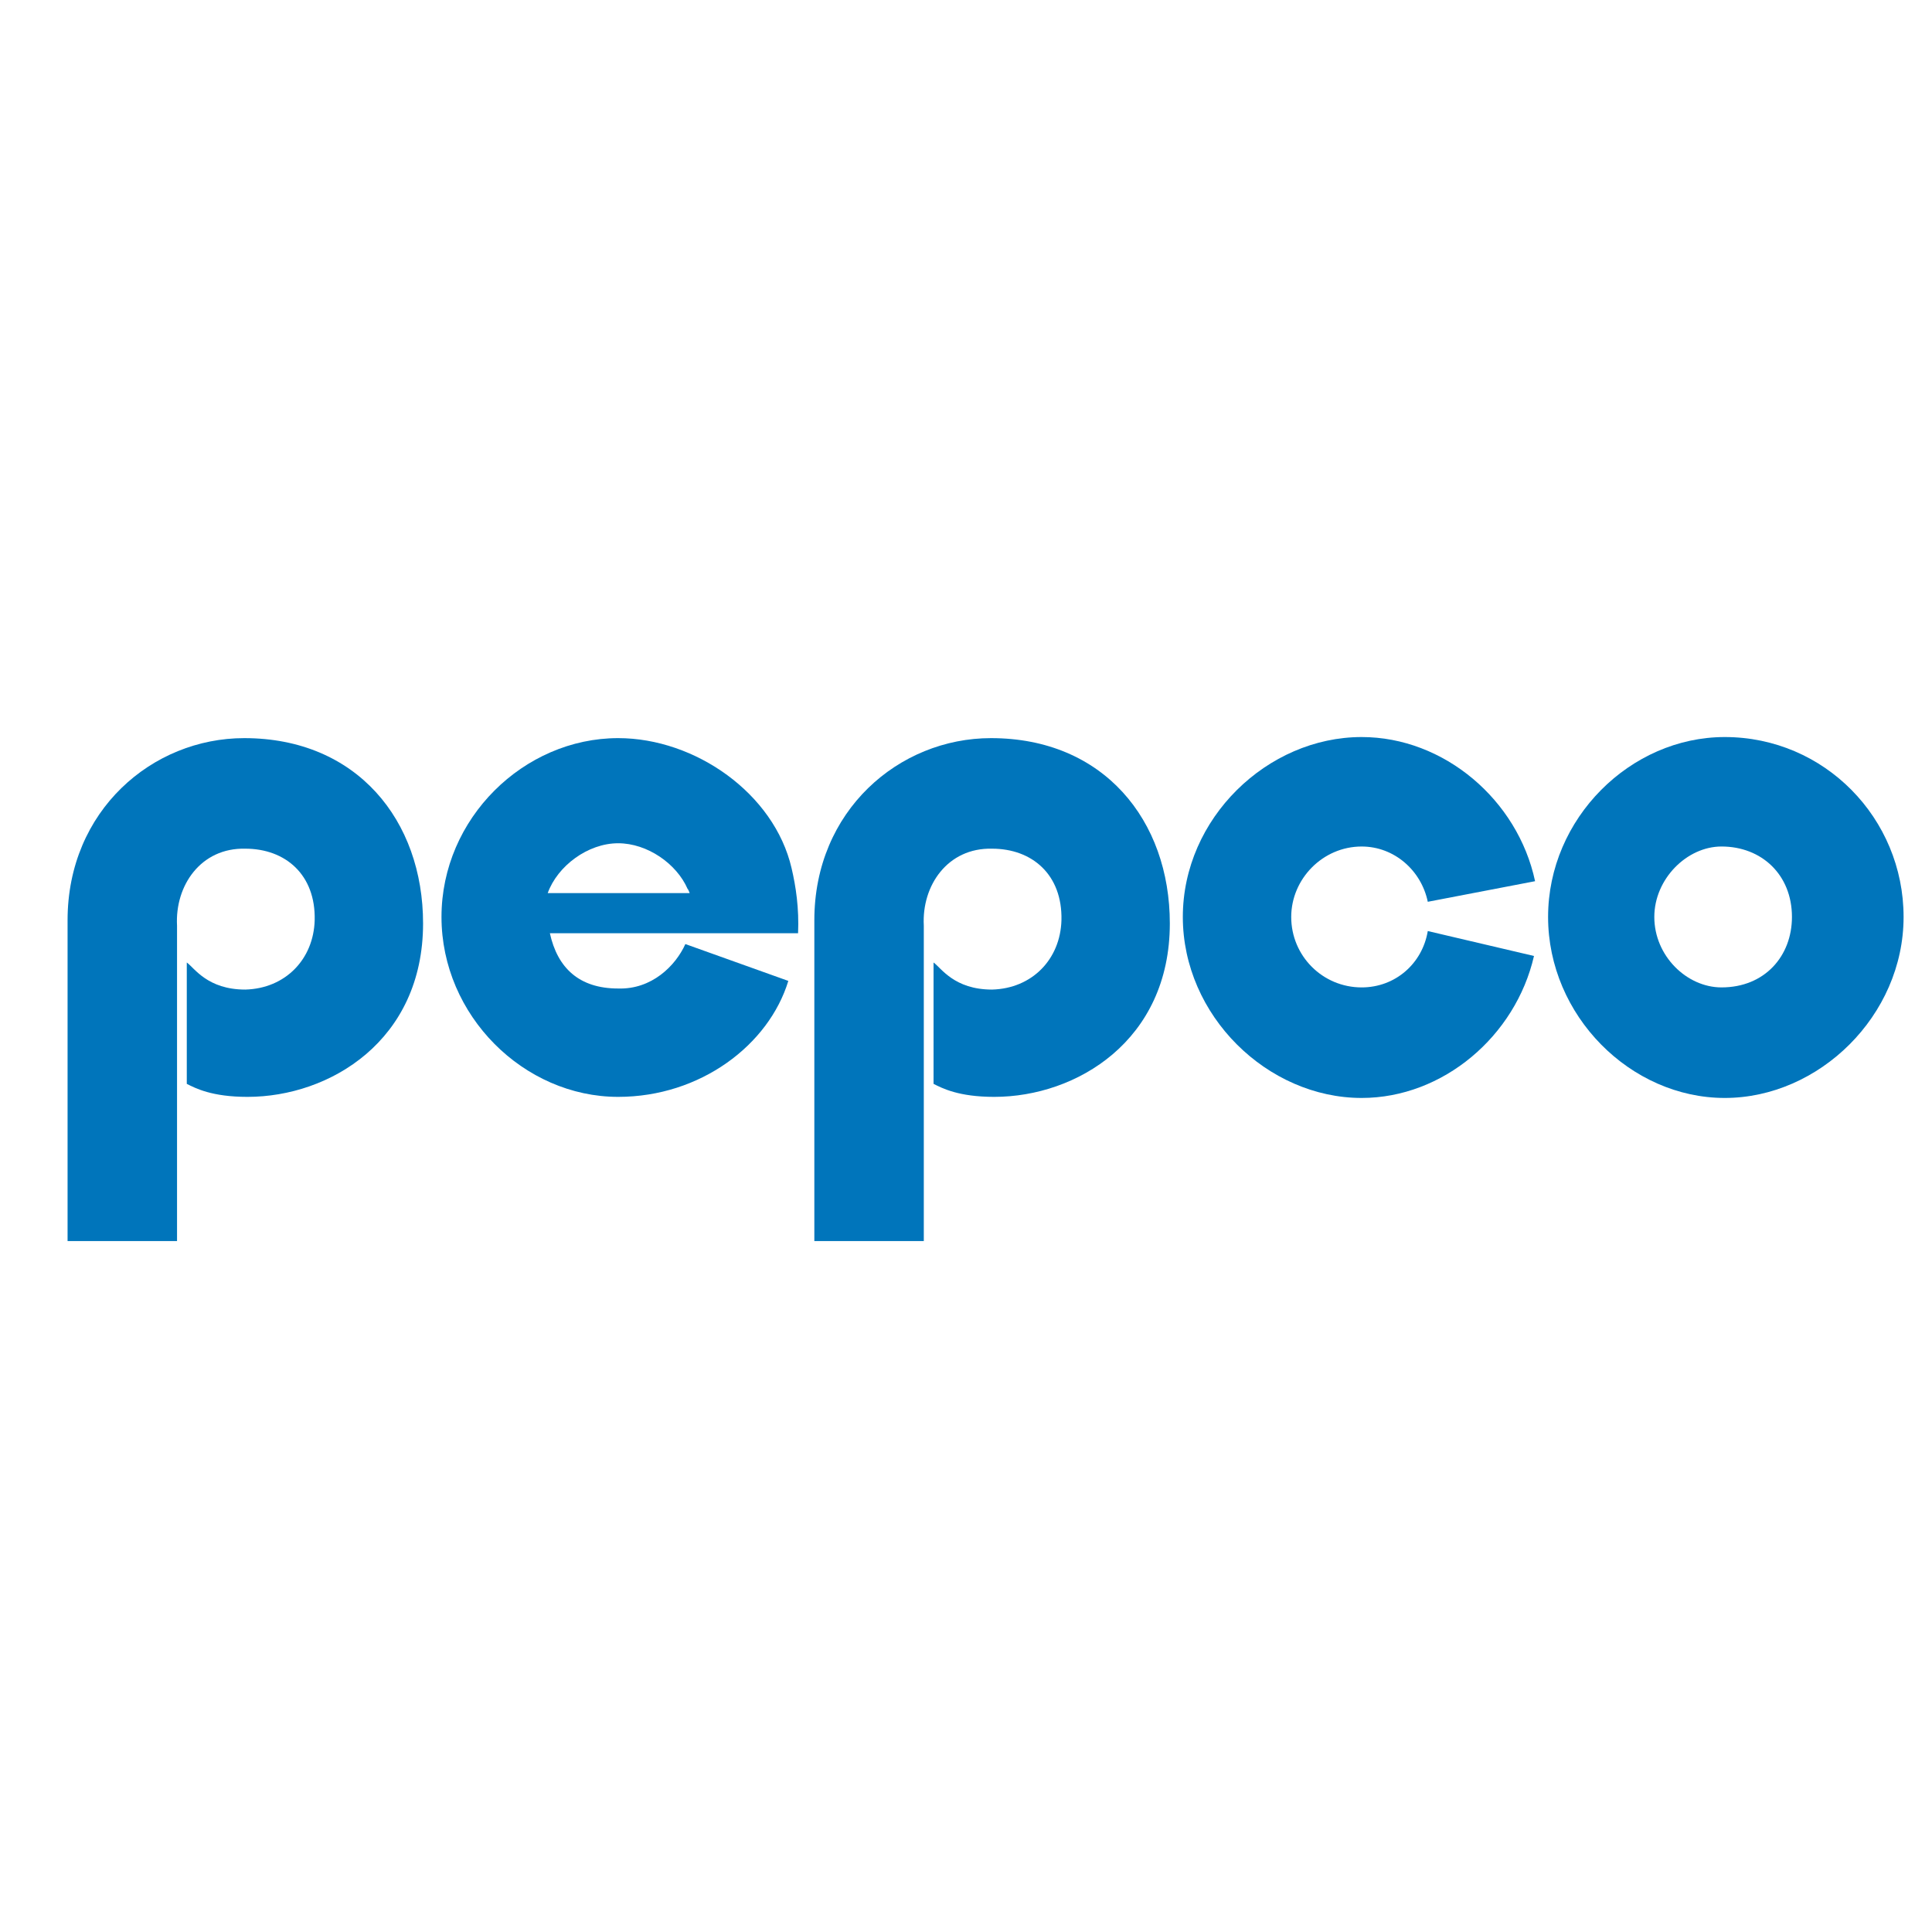<?xml version="1.0" encoding="utf-8"?>
<!-- Generator: Adobe Illustrator 13.0.0, SVG Export Plug-In . SVG Version: 6.00 Build 14948)  -->
<!DOCTYPE svg PUBLIC "-//W3C//DTD SVG 1.0//EN" "http://www.w3.org/TR/2001/REC-SVG-20010904/DTD/svg10.dtd">
<svg version="1.0" id="Layer_1" xmlns="http://www.w3.org/2000/svg" xmlns:xlink="http://www.w3.org/1999/xlink" x="0px" y="0px"
	 width="192.756px" height="192.756px" viewBox="0 0 192.756 192.756" enable-background="new 0 0 192.756 192.756"
	 xml:space="preserve">
<g>
	<polygon fill-rule="evenodd" clip-rule="evenodd" fill="#FFFFFF" points="0,0 192.756,0 192.756,192.756 0,192.756 0,0 	"/>
	<path fill-rule="evenodd" clip-rule="evenodd" fill="#0075BB" d="M6.742,123.818V91.81c0-10.921,8.435-18.167,17.626-18.167
		c11.246,0,17.842,8.218,17.842,18.491c0,11.678-9.299,17.301-17.518,17.301c-3.568,0-5.19-0.865-6.056-1.297V96.027
		c0.757,0.541,2.055,2.703,5.839,2.703c4.001-0.107,6.812-3.028,6.921-6.92c0.108-4.542-2.919-7.137-6.921-7.137
		c-4.434-0.108-7.028,3.677-6.812,7.678v31.468H6.742L6.742,123.818z"/>
	<path fill-rule="evenodd" clip-rule="evenodd" fill="#0075BB" d="M81.247,123.818V91.81c0-10.921,8.434-18.167,17.625-18.167
		c11.246,0,17.842,8.218,17.842,18.491c0,11.678-9.299,17.301-17.518,17.301c-3.568,0-5.19-0.865-6.055-1.297V96.027
		c0.757,0.541,2.054,2.703,5.839,2.703c4.001-0.107,6.812-3.028,6.921-6.92c0.107-4.542-2.92-7.137-6.921-7.137
		c-4.434-0.108-7.029,3.677-6.812,7.678v31.468H81.247L81.247,123.818z"/>
	<path fill-rule="evenodd" clip-rule="evenodd" fill="#0075BB" d="M154.453,91.485c0,9.841,8.218,18.058,17.626,18.058
		c9.407,0,17.842-8.217,17.842-18.058c0-9.84-7.894-17.95-17.842-17.95C162.671,73.535,154.453,81.646,154.453,91.485
		L154.453,91.485z M165.051,91.485c0-3.785,3.243-7.029,6.704-7.029c4.001,0,7.028,2.812,7.028,7.029
		c0,3.893-2.703,7.028-7.028,7.028C168.294,98.514,165.051,95.378,165.051,91.485L165.051,91.485z"/>
	<path fill-rule="evenodd" clip-rule="evenodd" fill="#0075BB" d="M142.45,92.891c-0.54,3.245-3.244,5.623-6.596,5.623
		c-3.894,0-7.029-3.136-7.029-7.028c0-3.785,3.136-7.029,7.029-7.029c3.243,0,5.947,2.379,6.596,5.515l10.705-2.055
		c-1.729-8.11-9.083-14.382-17.301-14.382c-9.408,0-17.843,8.11-17.843,17.95c0,9.841,8.435,18.058,17.843,18.058
		c8.11,0,15.354-6.162,17.193-14.165L142.45,92.891L142.45,92.891z"/>
	<path fill-rule="evenodd" clip-rule="evenodd" fill="#0075BB" d="M79.624,93.107c0.108-2.487-0.216-4.65-0.648-6.488
		c-1.73-7.461-9.624-12.976-17.302-12.976c-9.407,0-17.626,8.002-17.626,17.842c0,9.841,8.219,17.95,17.626,17.95
		c8.218,0,15.031-5.189,16.977-11.57l-10.272-3.676c-0.973,2.163-3.353,4.542-6.705,4.434c-3.893,0-6.056-2.055-6.812-5.516H79.624
		L79.624,93.107z M61.674,84.132c2.92,0,5.839,2.054,6.921,4.542c0.108,0.108,0.108,0.216,0.216,0.432H54.645
		C55.618,86.403,58.646,84.132,61.674,84.132L61.674,84.132z"/>
</g>
</svg>
